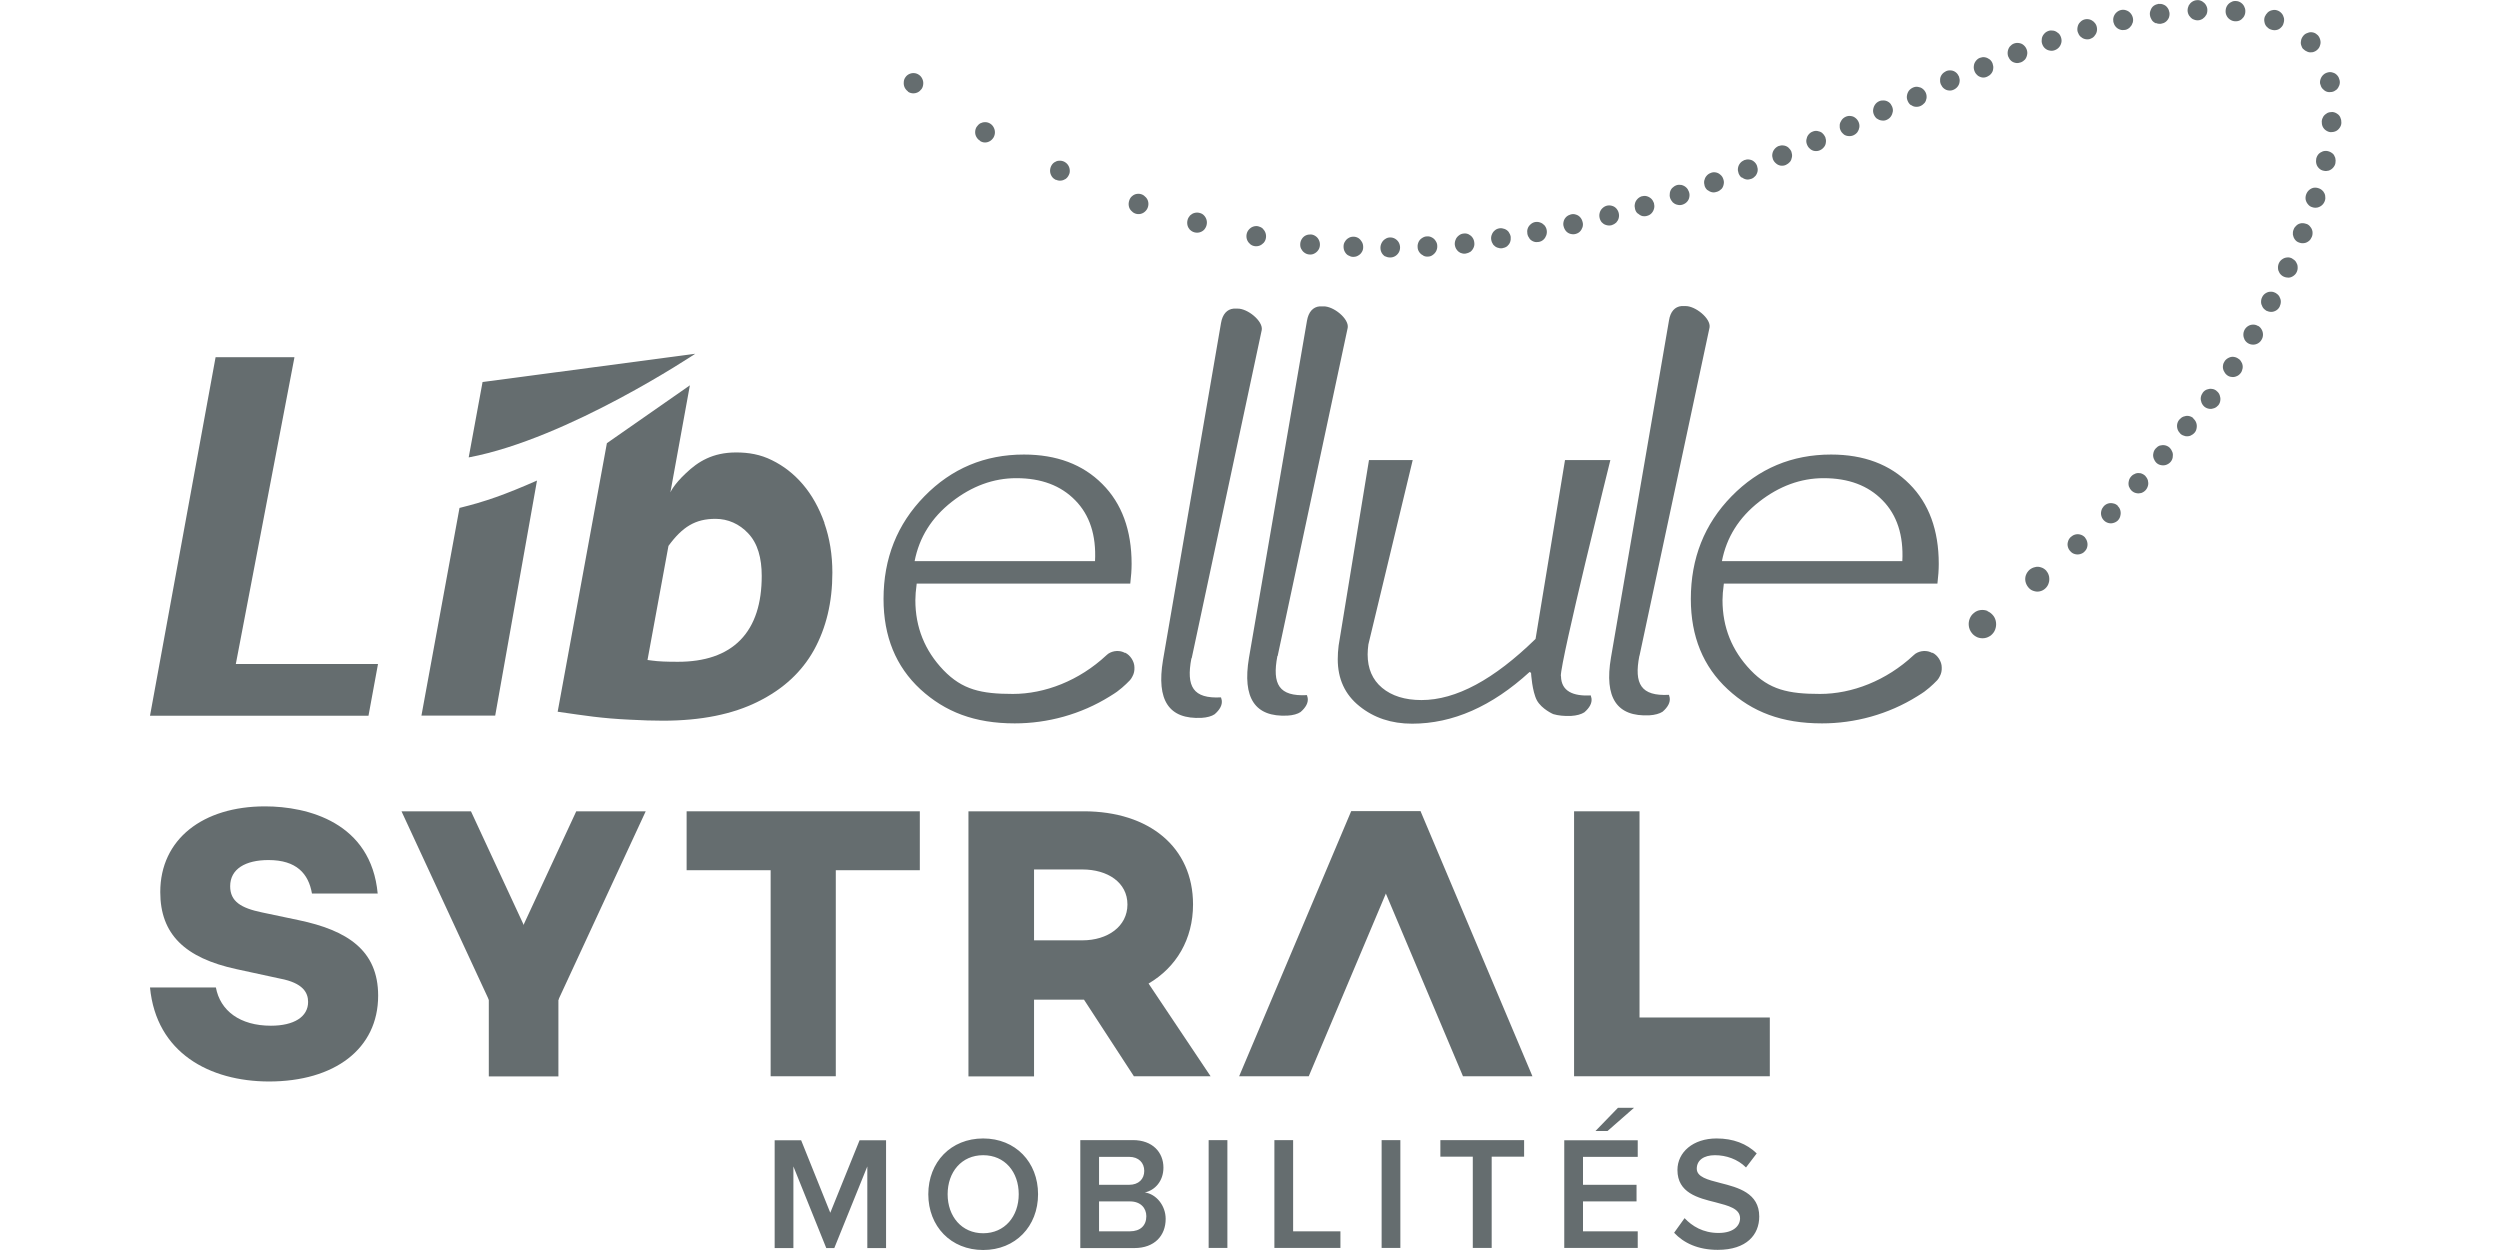 <?xml version="1.0" encoding="UTF-8"?>
<svg xmlns="http://www.w3.org/2000/svg" width="300" height="150" viewBox="0 0 300 150" fill="none">
  <g clip-path="url(#clip0_1_453)">
    <path d="M200.901 147.937C202.043 149.157 203.756 149.982 206.13 149.982C209.61 149.982 211.109 148.152 211.109 145.981C211.109 143.164 208.575 142.5 206.451 141.962C204.916 141.567 203.613 141.244 203.613 140.239C203.613 139.234 204.452 138.624 205.791 138.624C207.129 138.624 208.521 139.091 209.521 140.096L210.806 138.409C209.61 137.243 207.986 136.615 205.987 136.615C203.167 136.615 201.293 138.266 201.293 140.401C201.293 143.146 203.756 143.756 205.862 144.276C207.433 144.689 208.807 145.03 208.807 146.196C208.807 147.057 208.075 147.955 206.219 147.955C204.363 147.955 203.042 147.129 202.15 146.178L200.901 147.919V147.937ZM187.711 149.749H196.528V147.757H189.96V144.169H196.385V142.177H189.96V138.822H196.528V136.83H187.711V149.767V149.749ZM192.905 135.718L196.082 132.937H194.154L191.459 135.718H192.905ZM176.753 149.749H179.002V138.804H182.893V136.812H172.844V138.804H176.735V149.749H176.753ZM165.795 149.749H168.043V136.812H165.795V149.749ZM152.927 149.749H160.851V147.757H155.175V136.812H152.927V149.749ZM145.038 149.749H147.287V136.812H145.038V149.749ZM131.885 147.757V144.169H135.597C136.882 144.169 137.56 144.976 137.56 145.945C137.56 147.075 136.828 147.757 135.597 147.757H131.885ZM131.885 142.177V138.822H135.49C136.65 138.822 137.31 139.539 137.31 140.508C137.31 141.477 136.65 142.177 135.49 142.177H131.885ZM129.636 149.767H136.132C138.542 149.767 139.88 148.278 139.88 146.268C139.88 144.671 138.756 143.289 137.382 143.092C138.577 142.841 139.612 141.746 139.612 140.114C139.612 138.283 138.31 136.812 135.954 136.812H129.636V149.749V149.767ZM122.247 143.307C122.247 145.963 120.569 147.99 117.981 147.99C115.393 147.99 113.716 145.963 113.716 143.307C113.716 140.652 115.376 138.624 117.981 138.624C120.587 138.624 122.247 140.634 122.247 143.307ZM111.396 143.307C111.396 147.165 114.108 150 117.981 150C121.854 150 124.567 147.165 124.567 143.307C124.567 139.45 121.854 136.615 117.981 136.615C114.108 136.615 111.396 139.45 111.396 143.307ZM104.078 149.767H106.327V136.83H103.15L99.634 145.532L96.136 136.83H92.959V149.767H95.208V139.97L99.152 149.767H100.116L104.078 139.97V149.767Z" fill="#656D6F"></path>
    <path d="M45.342 107.225H37.436C37.025 104.839 35.58 103.206 32.224 103.206C29.44 103.206 27.62 104.282 27.62 106.346C27.62 108.176 28.923 108.965 31.421 109.486L35.847 110.419C41.666 111.639 45.378 114.025 45.378 119.48C45.378 125.849 40.166 129.779 32.26 129.779C25.157 129.761 18.75 126.352 18 118.493H25.906C26.424 121.292 28.798 123.086 32.51 123.086C35.294 123.086 36.972 122.01 36.972 120.233C36.972 119.121 36.365 117.955 33.617 117.434L28.405 116.304C22.159 114.958 19.232 112.087 19.232 107.045C19.232 100.694 24.354 96.764 31.796 96.764C36.918 96.764 44.539 98.684 45.324 107.243" fill="#656D6F"></path>
    <path d="M82.394 97.356V104.426H92.477V129.151H100.295V104.426H110.378V97.356H82.394Z" fill="#656D6F"></path>
    <path d="M124.085 112.841H129.886C132.92 112.841 135.293 111.172 135.293 108.535C135.293 105.897 132.92 104.336 129.886 104.336H124.085V112.841ZM136.079 129.169L130.082 119.964H124.085V129.169H116.214V97.356H130.046C137.899 97.356 143.164 101.663 143.164 108.535C143.164 112.697 141.165 116.071 137.828 118.026L145.27 129.151H136.097L136.079 129.169Z" fill="#656D6F"></path>
    <path d="M157.05 129.151H148.697L162.136 97.356H170.471L157.05 129.151Z" fill="#656D6F"></path>
    <path d="M183.892 129.151H175.557L162.136 97.356H170.471L183.892 129.151Z" fill="#656D6F"></path>
    <path d="M188.889 97.356V129.151H212.377V122.099H196.742V97.356H188.889Z" fill="#656D6F"></path>
    <path d="M67.009 116.268H58.657V129.169H67.009V116.268Z" fill="#656D6F"></path>
    <path d="M67.009 119.964H58.657L69.151 97.356H77.486L67.009 119.964Z" fill="#656D6F"></path>
    <path d="M58.657 119.964H67.009L56.515 97.356H48.18L58.657 119.964Z" fill="#656D6F"></path>
    <path d="M98.938 62.763C98.278 60.915 97.421 59.39 96.35 58.134C95.262 56.86 94.03 55.909 92.638 55.227C91.246 54.528 89.818 54.294 88.337 54.294C85.517 54.294 83.768 55.389 82.304 56.788C80.823 58.17 80.448 59.085 80.448 59.085L82.786 46.238L72.827 53.182L66.92 85.407C68.615 85.658 70.043 85.855 71.185 85.999C72.506 86.16 73.952 86.286 75.504 86.358C77.075 86.447 78.431 86.483 79.556 86.483C84.125 86.483 87.926 85.712 90.942 84.204C93.994 82.697 96.207 80.634 97.671 78.014C99.135 75.359 99.884 72.291 99.884 68.72C99.884 66.567 99.563 64.593 98.92 62.763M88.854 76.794C87.105 78.588 84.535 79.414 81.358 79.414H81.341C80.02 79.414 79.003 79.378 78.253 79.27L77.7 79.199L80.216 65.508C81.894 63.212 83.447 62.261 85.856 62.261C87.355 62.261 88.729 62.871 89.782 64.001C90.925 65.203 91.407 66.962 91.407 69.115C91.407 72.38 90.603 75 88.854 76.794ZM55.141 60.951L50.572 85.873H59.424L64.439 57.667C60.566 59.372 58.21 60.197 55.141 60.951ZM35.312 42.865H25.871L18 85.891H44.218L45.36 79.683H28.298L35.33 42.901L35.312 42.865Z" fill="#656D6F"></path>
    <path d="M56.265 54.886C68.187 52.644 83.429 42.452 83.429 42.452L57.907 45.843L56.247 54.868L56.265 54.886Z" fill="#656D6F"></path>
    <path d="M161.797 30.646C161.975 30.754 162.172 30.825 162.368 30.825C162.582 30.825 162.779 30.79 162.957 30.682C163.153 30.574 163.296 30.449 163.403 30.269C163.528 30.09 163.582 29.892 163.582 29.659C163.582 29.444 163.546 29.246 163.439 29.049C163.332 28.87 163.207 28.708 163.028 28.582C162.85 28.475 162.654 28.403 162.439 28.403C162.225 28.403 162.029 28.439 161.85 28.547C161.654 28.654 161.511 28.798 161.404 28.977C161.279 29.157 161.226 29.354 161.226 29.569C161.226 29.803 161.262 30 161.369 30.197C161.476 30.395 161.601 30.538 161.779 30.646M166.241 30.754C166.419 30.861 166.616 30.897 166.83 30.897C167.044 30.897 167.24 30.843 167.419 30.736C167.597 30.628 167.74 30.485 167.847 30.305C167.954 30.126 168.008 29.928 168.008 29.695C168.008 29.48 167.954 29.282 167.847 29.085C167.74 28.905 167.597 28.762 167.419 28.654C167.24 28.547 167.044 28.493 166.83 28.493C166.616 28.493 166.419 28.547 166.241 28.672C166.062 28.78 165.92 28.923 165.813 29.121C165.706 29.318 165.652 29.516 165.652 29.731C165.652 29.964 165.706 30.162 165.813 30.359C165.92 30.538 166.062 30.682 166.241 30.79M170.774 30.664C170.953 30.771 171.149 30.807 171.363 30.79C171.577 30.79 171.774 30.718 171.934 30.592C172.113 30.466 172.238 30.323 172.345 30.126C172.434 29.928 172.488 29.731 172.47 29.498C172.47 29.282 172.398 29.085 172.273 28.905C172.166 28.726 172.006 28.582 171.827 28.493C171.631 28.385 171.435 28.349 171.22 28.367C171.006 28.367 170.81 28.457 170.649 28.565C170.471 28.672 170.328 28.834 170.239 29.013C170.15 29.21 170.096 29.408 170.114 29.641C170.114 29.857 170.185 30.072 170.31 30.251C170.435 30.431 170.578 30.556 170.774 30.646M187.926 27.739C188.068 27.901 188.247 28.008 188.443 28.062C188.64 28.116 188.854 28.134 189.05 28.08C189.264 28.026 189.443 27.937 189.585 27.793C189.728 27.649 189.835 27.47 189.907 27.255C189.96 27.057 189.978 26.842 189.907 26.627C189.853 26.412 189.764 26.232 189.621 26.071C189.478 25.909 189.3 25.801 189.104 25.748C188.907 25.676 188.693 25.676 188.497 25.73C188.3 25.784 188.122 25.873 187.961 26.017C187.801 26.178 187.694 26.34 187.64 26.555C187.587 26.77 187.569 26.968 187.64 27.183C187.694 27.398 187.801 27.596 187.926 27.739ZM183.553 28.654C183.696 28.816 183.856 28.923 184.053 28.995C184.249 29.067 184.445 29.067 184.66 29.031C184.874 28.995 185.052 28.905 185.213 28.762C185.373 28.618 185.481 28.439 185.552 28.242C185.623 28.044 185.641 27.829 185.605 27.614C185.57 27.398 185.481 27.219 185.338 27.04C185.195 26.896 185.034 26.77 184.82 26.699C184.624 26.627 184.428 26.609 184.213 26.645C184.017 26.681 183.839 26.77 183.678 26.914C183.517 27.057 183.392 27.219 183.321 27.434C183.25 27.632 183.25 27.847 183.285 28.062C183.321 28.277 183.428 28.475 183.553 28.636M179.18 29.354C179.323 29.516 179.484 29.641 179.68 29.713C179.876 29.785 180.073 29.821 180.287 29.785C180.501 29.749 180.68 29.677 180.858 29.551C181.019 29.408 181.144 29.246 181.215 29.049C181.286 28.852 181.304 28.636 181.286 28.421C181.251 28.206 181.161 28.008 181.037 27.829C180.912 27.668 180.733 27.542 180.537 27.47C180.34 27.398 180.144 27.362 179.93 27.398C179.716 27.434 179.537 27.506 179.377 27.649C179.216 27.775 179.091 27.954 179.02 28.152C178.931 28.349 178.913 28.565 178.948 28.78C178.984 28.995 179.073 29.193 179.198 29.372M156.532 30.323C156.71 30.449 156.889 30.52 157.103 30.538C157.317 30.556 157.514 30.538 157.71 30.431C157.888 30.341 158.049 30.215 158.174 30.036C158.299 29.874 158.37 29.677 158.388 29.444C158.406 29.229 158.37 29.031 158.281 28.834C158.192 28.636 158.067 28.475 157.888 28.349C157.71 28.224 157.531 28.152 157.317 28.134C157.103 28.134 156.907 28.152 156.71 28.242C156.514 28.331 156.371 28.457 156.246 28.636C156.121 28.816 156.05 29.013 156.032 29.229C156.014 29.444 156.032 29.659 156.139 29.857C156.229 30.036 156.353 30.197 156.532 30.323ZM108.933 10.981C109.111 11.124 109.308 11.178 109.504 11.196C109.718 11.214 109.914 11.178 110.111 11.088C110.307 10.999 110.45 10.855 110.593 10.676C110.718 10.496 110.771 10.299 110.789 10.084C110.807 9.868 110.771 9.671 110.682 9.474C110.593 9.276 110.468 9.115 110.289 8.989C110.111 8.864 109.932 8.792 109.718 8.774C109.504 8.756 109.308 8.792 109.111 8.882C108.915 8.971 108.772 9.097 108.647 9.276C108.522 9.456 108.451 9.653 108.451 9.886C108.433 10.102 108.469 10.299 108.558 10.496C108.647 10.676 108.772 10.837 108.951 10.963M126.709 21.567C126.905 21.657 127.102 21.693 127.298 21.675C127.512 21.657 127.69 21.585 127.869 21.477C128.047 21.352 128.172 21.19 128.262 20.993C128.369 20.796 128.387 20.598 128.369 20.383C128.351 20.168 128.279 19.97 128.155 19.791C128.03 19.611 127.869 19.486 127.69 19.396C127.494 19.306 127.298 19.27 127.084 19.288C126.87 19.288 126.691 19.378 126.513 19.486C126.334 19.611 126.209 19.773 126.12 19.97C126.031 20.168 125.995 20.383 126.013 20.598C126.031 20.813 126.102 20.993 126.227 21.19C126.352 21.37 126.513 21.495 126.691 21.585M137.507 23.684C137.364 23.523 137.203 23.397 137.007 23.325C136.811 23.254 136.614 23.236 136.4 23.271C136.186 23.307 136.007 23.397 135.847 23.541C135.686 23.666 135.579 23.846 135.508 24.061C135.436 24.276 135.418 24.492 135.454 24.707C135.49 24.922 135.579 25.102 135.722 25.263C135.865 25.425 136.025 25.55 136.222 25.622C136.418 25.694 136.614 25.712 136.828 25.676C137.025 25.64 137.221 25.55 137.382 25.407C137.542 25.263 137.667 25.102 137.739 24.886C137.81 24.689 137.828 24.474 137.792 24.258C137.756 24.043 137.667 23.864 137.524 23.702M149.982 29.264C150.143 29.408 150.321 29.498 150.535 29.534C150.749 29.569 150.946 29.551 151.142 29.48C151.338 29.408 151.499 29.282 151.642 29.139C151.785 28.977 151.874 28.78 151.909 28.565C151.945 28.349 151.927 28.134 151.856 27.937C151.785 27.739 151.66 27.56 151.517 27.416C151.356 27.273 151.16 27.201 150.964 27.147C150.749 27.111 150.553 27.129 150.357 27.201C150.16 27.273 150 27.398 149.857 27.56C149.714 27.721 149.625 27.919 149.589 28.134C149.554 28.349 149.571 28.565 149.643 28.762C149.714 28.959 149.839 29.139 150 29.264M142.807 27.578C142.95 27.721 143.129 27.829 143.343 27.883C143.557 27.937 143.753 27.937 143.95 27.883C144.146 27.829 144.324 27.739 144.485 27.578C144.628 27.416 144.735 27.237 144.788 27.021C144.842 26.806 144.842 26.591 144.788 26.393C144.735 26.196 144.628 25.999 144.485 25.855C144.342 25.694 144.164 25.604 143.95 25.55C143.753 25.496 143.557 25.496 143.343 25.55C143.129 25.604 142.968 25.712 142.807 25.855C142.664 26.017 142.557 26.196 142.504 26.412C142.45 26.627 142.45 26.842 142.504 27.057C142.557 27.255 142.664 27.434 142.807 27.596M175.272 30.341C175.468 30.431 175.664 30.466 175.879 30.431C176.093 30.395 176.271 30.323 176.45 30.215C176.61 30.09 176.735 29.928 176.825 29.731C176.914 29.534 176.949 29.336 176.914 29.103C176.896 28.888 176.825 28.69 176.7 28.511C176.575 28.331 176.414 28.206 176.236 28.116C176.039 28.026 175.843 27.99 175.629 28.026C175.415 28.044 175.236 28.116 175.058 28.26C174.897 28.385 174.754 28.547 174.683 28.744C174.594 28.941 174.558 29.157 174.576 29.372C174.611 29.605 174.683 29.803 174.808 29.964C174.933 30.143 175.093 30.269 175.272 30.359M192.263 26.716C192.405 26.878 192.584 26.968 192.798 27.021C192.994 27.075 193.191 27.075 193.405 27.021C193.619 26.95 193.78 26.86 193.94 26.716C194.083 26.555 194.19 26.393 194.244 26.178C194.297 25.963 194.297 25.766 194.244 25.55C194.19 25.335 194.083 25.155 193.94 24.994C193.78 24.832 193.619 24.743 193.405 24.689C193.208 24.635 192.994 24.635 192.798 24.689C192.602 24.743 192.423 24.851 192.263 25.012C192.12 25.155 192.013 25.335 191.959 25.55C191.906 25.766 191.906 25.963 191.959 26.178C192.013 26.393 192.12 26.591 192.263 26.735M237.292 9.043C237.452 9.169 237.649 9.258 237.845 9.294C238.059 9.33 238.255 9.294 238.452 9.205C238.648 9.115 238.809 9.007 238.951 8.828C239.076 8.666 239.166 8.487 239.183 8.254C239.219 8.038 239.183 7.841 239.112 7.626C239.041 7.428 238.916 7.249 238.755 7.123C238.577 6.998 238.398 6.908 238.184 6.872C237.97 6.836 237.774 6.872 237.577 6.944C237.381 7.016 237.22 7.159 237.095 7.321C236.97 7.482 236.881 7.679 236.863 7.895C236.828 8.11 236.863 8.325 236.935 8.523C237.006 8.72 237.131 8.9 237.292 9.025M225.262 14.246C225.441 14.372 225.619 14.444 225.834 14.462C226.03 14.498 226.244 14.462 226.423 14.372C226.619 14.282 226.78 14.157 226.904 13.977C227.029 13.798 227.101 13.601 227.136 13.403C227.172 13.188 227.136 12.99 227.047 12.775C226.958 12.578 226.851 12.398 226.672 12.273C226.494 12.147 226.315 12.075 226.101 12.057C225.887 12.04 225.691 12.057 225.495 12.147C225.298 12.237 225.138 12.362 225.013 12.542C224.888 12.721 224.816 12.901 224.781 13.134C224.745 13.349 224.781 13.547 224.87 13.762C224.959 13.959 225.084 14.139 225.262 14.264M276.413 5.885C276.556 6.047 276.735 6.154 276.931 6.226C277.127 6.298 277.323 6.298 277.538 6.262C277.734 6.208 277.93 6.118 278.091 5.957C278.252 5.813 278.359 5.634 278.412 5.419C278.484 5.221 278.484 5.006 278.43 4.791C278.376 4.575 278.287 4.396 278.144 4.234C278.002 4.091 277.823 3.965 277.627 3.911C277.431 3.858 277.216 3.84 277.02 3.911C276.824 3.965 276.627 4.055 276.485 4.199C276.324 4.36 276.217 4.539 276.146 4.755C276.092 4.97 276.074 5.167 276.128 5.383C276.181 5.58 276.27 5.778 276.413 5.921M272.023 3.212C272.166 3.373 272.326 3.499 272.54 3.553C272.737 3.624 272.951 3.642 273.147 3.606C273.361 3.571 273.54 3.481 273.683 3.337C273.843 3.194 273.968 3.032 274.022 2.799C274.093 2.602 274.111 2.386 274.075 2.171C274.022 1.974 273.95 1.776 273.808 1.615C273.665 1.453 273.504 1.328 273.29 1.256C273.094 1.184 272.897 1.166 272.683 1.22C272.469 1.256 272.291 1.346 272.13 1.489C271.969 1.651 271.862 1.812 271.773 2.01C271.702 2.225 271.684 2.44 271.737 2.655C271.773 2.871 271.862 3.05 272.005 3.212M278.43 10.084C278.484 10.299 278.555 10.479 278.698 10.64C278.841 10.801 279.001 10.927 279.197 10.999C279.394 11.071 279.59 11.071 279.822 11.035C280.036 10.999 280.215 10.891 280.375 10.766C280.536 10.622 280.643 10.443 280.715 10.245C280.786 10.048 280.804 9.833 280.75 9.617C280.697 9.402 280.625 9.222 280.483 9.061C280.34 8.9 280.179 8.774 279.965 8.72C279.769 8.648 279.572 8.63 279.358 8.684C279.144 8.738 278.948 8.828 278.805 8.971C278.644 9.115 278.537 9.294 278.466 9.492C278.394 9.707 278.376 9.904 278.43 10.12M221.229 16.112C221.39 16.238 221.586 16.31 221.8 16.328C222.014 16.346 222.211 16.328 222.407 16.238C222.603 16.148 222.764 16.023 222.889 15.861C223.014 15.682 223.085 15.502 223.121 15.287C223.156 15.072 223.121 14.857 223.032 14.641C222.942 14.444 222.817 14.282 222.657 14.157C222.478 14.013 222.3 13.941 222.086 13.923C221.871 13.888 221.675 13.923 221.479 14.013C221.283 14.103 221.122 14.229 220.997 14.408C220.872 14.587 220.783 14.785 220.765 14.982C220.747 15.197 220.765 15.413 220.854 15.61C220.943 15.825 221.068 15.969 221.247 16.112M229.278 12.578C229.457 12.703 229.635 12.793 229.849 12.811C230.063 12.829 230.26 12.811 230.456 12.721C230.652 12.632 230.813 12.506 230.956 12.345C231.081 12.183 231.152 11.986 231.188 11.77C231.206 11.555 231.188 11.358 231.099 11.142C231.009 10.945 230.884 10.784 230.724 10.658C230.545 10.514 230.367 10.46 230.153 10.425C229.939 10.389 229.742 10.425 229.546 10.514C229.35 10.604 229.189 10.73 229.064 10.891C228.939 11.071 228.868 11.25 228.832 11.483C228.796 11.699 228.832 11.896 228.921 12.111C229.01 12.327 229.135 12.488 229.296 12.614M217.231 17.889C217.392 18.014 217.588 18.104 217.784 18.122C217.999 18.14 218.195 18.122 218.391 18.032C218.588 17.943 218.748 17.817 218.873 17.655C219.016 17.494 219.087 17.297 219.105 17.081C219.141 16.866 219.105 16.669 219.034 16.453C218.944 16.256 218.82 16.095 218.659 15.951C218.498 15.825 218.302 15.754 218.088 15.718C217.874 15.682 217.677 15.718 217.481 15.807C217.285 15.879 217.124 16.023 216.999 16.184C216.874 16.346 216.803 16.543 216.767 16.758C216.731 16.974 216.767 17.171 216.856 17.386C216.946 17.602 217.071 17.763 217.249 17.889M196.546 25.622C196.707 25.766 196.885 25.873 197.081 25.927C197.278 25.963 197.492 25.963 197.688 25.891C197.885 25.837 198.063 25.73 198.206 25.568C198.349 25.407 198.438 25.227 198.491 25.012C198.545 24.797 198.527 24.599 198.473 24.366C198.402 24.169 198.295 23.989 198.152 23.846C197.992 23.702 197.813 23.595 197.599 23.541C197.385 23.487 197.188 23.505 196.992 23.559C196.796 23.63 196.617 23.738 196.475 23.899C196.332 24.061 196.225 24.24 196.189 24.456C196.135 24.653 196.153 24.868 196.207 25.084C196.26 25.299 196.367 25.496 196.528 25.622M204.916 22.805C205.077 22.949 205.273 23.038 205.47 23.074C205.684 23.11 205.88 23.074 206.076 23.002C206.273 22.931 206.451 22.805 206.594 22.662C206.737 22.5 206.808 22.303 206.844 22.105C206.897 21.89 206.862 21.675 206.79 21.477C206.719 21.262 206.612 21.101 206.433 20.957C206.273 20.813 206.094 20.724 205.88 20.688C205.666 20.652 205.47 20.67 205.273 20.76C205.077 20.831 204.899 20.957 204.774 21.118C204.631 21.28 204.559 21.477 204.506 21.693C204.47 21.908 204.506 22.105 204.559 22.321C204.631 22.536 204.756 22.697 204.916 22.841M200.776 24.312C200.936 24.456 201.115 24.546 201.329 24.581C201.525 24.635 201.74 24.617 201.936 24.546C202.132 24.474 202.311 24.366 202.453 24.204C202.596 24.043 202.685 23.864 202.721 23.648C202.757 23.451 202.757 23.236 202.668 23.002C202.596 22.805 202.489 22.626 202.329 22.482C202.168 22.338 201.989 22.249 201.775 22.195C201.561 22.159 201.365 22.159 201.168 22.231C200.972 22.303 200.794 22.428 200.651 22.572C200.508 22.733 200.419 22.931 200.383 23.128C200.347 23.343 200.347 23.559 200.419 23.774C200.49 23.971 200.615 24.151 200.758 24.312M213.144 19.629C213.305 19.773 213.501 19.845 213.697 19.88C213.912 19.898 214.108 19.88 214.304 19.791C214.5 19.701 214.661 19.575 214.804 19.414C214.929 19.252 215 19.055 215.036 18.84C215.072 18.624 215.036 18.409 214.965 18.194C214.875 17.996 214.75 17.835 214.59 17.691C214.429 17.566 214.233 17.476 214.019 17.458C213.822 17.422 213.626 17.458 213.412 17.53C213.215 17.62 213.055 17.745 212.93 17.907C212.787 18.086 212.716 18.266 212.68 18.481C212.644 18.696 212.68 18.893 212.751 19.109C212.841 19.324 212.966 19.486 213.126 19.611M209.003 21.28C209.164 21.405 209.36 21.495 209.557 21.531C209.753 21.567 209.967 21.531 210.164 21.459C210.36 21.388 210.52 21.262 210.663 21.101C210.788 20.939 210.877 20.742 210.913 20.544C210.949 20.329 210.913 20.114 210.842 19.898C210.77 19.701 210.645 19.521 210.485 19.396C210.324 19.252 210.146 19.181 209.914 19.145C209.717 19.109 209.503 19.145 209.307 19.216C209.111 19.306 208.95 19.414 208.807 19.593C208.682 19.755 208.593 19.934 208.557 20.168C208.522 20.383 208.557 20.58 208.629 20.796C208.718 21.011 208.825 21.19 209.003 21.316M117.607 16.92C117.785 17.027 117.981 17.099 118.196 17.099C118.41 17.099 118.588 17.046 118.785 16.938C118.963 16.83 119.106 16.687 119.231 16.489C119.338 16.292 119.391 16.095 119.391 15.879C119.391 15.664 119.338 15.466 119.231 15.269C119.124 15.072 118.981 14.928 118.802 14.821C118.624 14.713 118.428 14.659 118.213 14.659C117.999 14.659 117.803 14.713 117.625 14.803C117.446 14.91 117.303 15.072 117.178 15.251C117.071 15.449 117.018 15.646 117.018 15.861C117.018 16.077 117.071 16.274 117.178 16.453C117.285 16.633 117.428 16.794 117.607 16.884M266.008 46.92C265.83 46.776 265.651 46.687 265.437 46.669C265.223 46.633 265.027 46.669 264.83 46.74C264.634 46.812 264.473 46.938 264.348 47.099C264.223 47.279 264.134 47.458 264.099 47.673C264.063 47.889 264.099 48.086 264.17 48.283C264.241 48.481 264.366 48.66 264.527 48.804C264.705 48.947 264.884 49.019 265.098 49.055C265.312 49.091 265.508 49.055 265.705 48.983C265.901 48.911 266.062 48.786 266.205 48.624C266.329 48.463 266.419 48.266 266.437 48.05C266.472 47.835 266.437 47.638 266.365 47.422C266.294 47.225 266.169 47.045 265.99 46.92M143.004 78.983L151.41 39.599C151.588 38.523 149.679 36.98 148.465 37.033H148.037C147.251 37.105 146.698 37.697 146.52 38.774L139.559 79.216C138.756 84.043 140.255 86.34 144.199 86.142C144.842 86.106 145.413 85.945 145.752 85.712C146.377 85.173 146.698 84.599 146.609 84.025L146.52 83.684C143.164 83.864 142.325 82.392 142.968 79.001M269.328 0.825C269.239 0.628 269.114 0.467 268.935 0.341C268.775 0.215 268.578 0.144 268.364 0.126C268.15 0.108 267.954 0.126 267.775 0.233C267.579 0.323 267.418 0.449 267.293 0.628C267.168 0.807 267.097 1.005 267.079 1.22C267.061 1.453 267.079 1.651 267.186 1.866C267.275 2.063 267.4 2.207 267.579 2.333C267.757 2.458 267.936 2.53 268.15 2.548C268.364 2.566 268.56 2.548 268.757 2.458C268.953 2.368 269.096 2.225 269.221 2.063C269.346 1.884 269.417 1.687 269.435 1.471C269.453 1.256 269.435 1.041 269.328 0.843M264.741 1.812C264.848 1.615 264.884 1.417 264.884 1.184C264.884 0.969 264.812 0.772 264.705 0.592C264.598 0.413 264.438 0.269 264.259 0.161C264.063 0.054 263.884 -1.36056e-09 263.67 0.018C263.456 0.018 263.26 0.09 263.081 0.197C262.903 0.305 262.76 0.467 262.653 0.646C262.564 0.843 262.51 1.041 262.51 1.256C262.51 1.471 262.582 1.687 262.689 1.866C262.814 2.045 262.956 2.189 263.135 2.297C263.313 2.386 263.51 2.44 263.724 2.44C263.938 2.44 264.134 2.368 264.313 2.261C264.491 2.135 264.634 1.992 264.723 1.812M263.206 50.185C263.046 50.042 262.849 49.952 262.635 49.916C262.421 49.88 262.225 49.916 262.028 49.988C261.832 50.06 261.671 50.185 261.528 50.347C261.386 50.508 261.296 50.706 261.261 50.903C261.225 51.118 261.243 51.316 261.314 51.531C261.386 51.728 261.511 51.908 261.671 52.069C261.832 52.213 262.028 52.285 262.242 52.339C262.457 52.374 262.653 52.356 262.849 52.285C263.046 52.195 263.206 52.087 263.349 51.926C263.492 51.764 263.563 51.585 263.599 51.352C263.635 51.136 263.617 50.921 263.545 50.724C263.474 50.526 263.349 50.347 263.188 50.221M258.709 2.763C258.905 2.853 259.101 2.871 259.315 2.853C259.53 2.817 259.726 2.745 259.887 2.62C260.047 2.494 260.172 2.333 260.261 2.135C260.333 1.938 260.368 1.722 260.333 1.507C260.297 1.292 260.226 1.095 260.101 0.933C259.976 0.754 259.815 0.628 259.619 0.556C259.423 0.467 259.226 0.449 259.012 0.467C258.816 0.502 258.619 0.574 258.441 0.7C258.28 0.825 258.155 0.987 258.084 1.202C257.995 1.4 257.959 1.597 257.995 1.83C258.03 2.063 258.12 2.243 258.227 2.422C258.352 2.602 258.512 2.709 258.709 2.799M260.333 53.702C260.172 53.559 259.976 53.469 259.779 53.433C259.583 53.397 259.387 53.415 259.173 53.469C258.976 53.541 258.816 53.666 258.673 53.828C258.53 53.989 258.441 54.169 258.405 54.384C258.352 54.599 258.37 54.797 258.441 55.012C258.512 55.209 258.619 55.389 258.78 55.55C258.941 55.694 259.119 55.783 259.333 55.819C259.53 55.855 259.744 55.855 259.94 55.783C260.136 55.712 260.315 55.604 260.458 55.443C260.6 55.281 260.69 55.102 260.725 54.886C260.761 54.671 260.761 54.456 260.69 54.258C260.618 54.061 260.511 53.882 260.351 53.72M279.911 18.427C279.751 18.284 279.572 18.194 279.358 18.14C279.144 18.086 278.948 18.104 278.751 18.158C278.555 18.23 278.376 18.337 278.234 18.481C278.091 18.642 278.002 18.822 277.948 19.037C277.912 19.252 277.912 19.45 277.966 19.665C278.02 19.88 278.127 20.042 278.287 20.203C278.43 20.347 278.626 20.454 278.841 20.49C279.055 20.544 279.251 20.526 279.447 20.473C279.644 20.401 279.822 20.293 279.965 20.132C280.108 19.97 280.215 19.791 280.25 19.575C280.286 19.36 280.286 19.163 280.233 18.947C280.161 18.75 280.072 18.553 279.911 18.409M257.424 57.093C257.245 56.932 257.067 56.842 256.87 56.788C256.674 56.752 256.46 56.752 256.264 56.824C256.067 56.896 255.889 57.004 255.746 57.165C255.603 57.327 255.496 57.506 255.46 57.721C255.407 57.919 255.407 58.134 255.46 58.349C255.532 58.547 255.639 58.726 255.799 58.888C255.96 59.031 256.139 59.139 256.353 59.175C256.549 59.228 256.745 59.211 256.96 59.157C257.156 59.085 257.334 58.977 257.477 58.816C257.62 58.654 257.709 58.475 257.763 58.26C257.816 58.062 257.798 57.847 257.745 57.632C257.673 57.416 257.566 57.255 257.424 57.093ZM280.857 14.121C280.768 13.923 280.643 13.762 280.465 13.654C280.286 13.529 280.108 13.457 279.876 13.439C279.662 13.439 279.447 13.475 279.269 13.565C279.09 13.672 278.93 13.798 278.805 13.977C278.698 14.157 278.626 14.336 278.609 14.569C278.609 14.785 278.626 14.982 278.716 15.179C278.805 15.377 278.948 15.538 279.108 15.646C279.287 15.771 279.465 15.843 279.697 15.861C279.911 15.861 280.108 15.825 280.304 15.736C280.5 15.646 280.643 15.502 280.768 15.323C280.893 15.143 280.964 14.946 280.964 14.731C280.964 14.516 280.947 14.318 280.839 14.121M278.751 22.931C278.609 22.769 278.448 22.662 278.234 22.59C278.037 22.518 277.823 22.5 277.609 22.536C277.395 22.59 277.234 22.679 277.074 22.823C276.913 22.966 276.806 23.146 276.735 23.343C276.663 23.541 276.645 23.756 276.681 23.971C276.735 24.187 276.824 24.366 276.967 24.527C277.091 24.689 277.27 24.815 277.484 24.868C277.68 24.94 277.895 24.94 278.091 24.904C278.305 24.851 278.484 24.761 278.644 24.617C278.805 24.474 278.912 24.294 278.983 24.097C279.055 23.882 279.055 23.684 279.019 23.469C278.983 23.254 278.876 23.074 278.751 22.913M276.77 26.878C276.574 26.788 276.36 26.77 276.146 26.788C275.931 26.824 275.753 26.896 275.592 27.04C275.432 27.183 275.307 27.327 275.235 27.542C275.146 27.739 275.128 27.954 275.146 28.152C275.182 28.367 275.253 28.547 275.378 28.726C275.503 28.905 275.664 29.031 275.878 29.103C276.074 29.175 276.27 29.21 276.485 29.175C276.681 29.157 276.877 29.067 277.038 28.941C277.216 28.816 277.324 28.636 277.413 28.439C277.502 28.242 277.52 28.026 277.502 27.811C277.466 27.596 277.395 27.398 277.252 27.237C277.127 27.057 276.967 26.932 276.77 26.86M270.988 39.133C270.791 39.007 270.595 38.953 270.381 38.953C270.167 38.953 269.97 39.007 269.792 39.115C269.613 39.222 269.471 39.366 269.364 39.545C269.256 39.743 269.203 39.94 269.203 40.156C269.203 40.371 269.256 40.568 269.346 40.748C269.453 40.945 269.596 41.089 269.774 41.196C269.97 41.304 270.149 41.358 270.381 41.358C270.577 41.358 270.791 41.304 270.97 41.196C271.148 41.089 271.291 40.945 271.398 40.748C271.505 40.568 271.559 40.371 271.559 40.156C271.559 39.94 271.505 39.725 271.398 39.545C271.291 39.348 271.148 39.205 270.97 39.097M273.058 35.15C272.862 35.042 272.665 34.988 272.451 35.006C272.237 35.006 272.058 35.078 271.88 35.185C271.702 35.293 271.559 35.455 271.47 35.634C271.362 35.831 271.327 36.029 271.327 36.244C271.327 36.441 271.398 36.639 271.505 36.836C271.612 37.033 271.773 37.159 271.951 37.285C272.148 37.374 272.344 37.428 272.558 37.428C272.772 37.428 272.969 37.356 273.147 37.249C273.326 37.141 273.468 36.98 273.558 36.8C273.647 36.603 273.7 36.406 273.7 36.19C273.7 35.975 273.629 35.778 273.522 35.58C273.415 35.401 273.254 35.257 273.076 35.15M275.039 31.005C274.843 30.915 274.646 30.861 274.432 30.897C274.218 30.915 274.04 30.987 273.861 31.112C273.7 31.22 273.558 31.382 273.468 31.579C273.379 31.776 273.344 31.992 273.361 32.189C273.361 32.404 273.451 32.602 273.558 32.781C273.683 32.961 273.843 33.104 274.04 33.194C274.236 33.283 274.432 33.319 274.646 33.319C274.861 33.301 275.039 33.23 275.217 33.104C275.396 32.978 275.521 32.835 275.61 32.638C275.699 32.44 275.735 32.243 275.717 32.028C275.717 31.794 275.628 31.615 275.521 31.435C275.414 31.256 275.235 31.13 275.057 31.023M268.65 43.08C268.471 42.937 268.293 42.865 268.079 42.829C267.864 42.793 267.668 42.829 267.472 42.919C267.275 43.008 267.115 43.134 266.99 43.295C266.865 43.475 266.776 43.654 266.758 43.87C266.722 44.085 266.758 44.282 266.847 44.498C266.936 44.677 267.043 44.856 267.222 45C267.4 45.144 267.579 45.215 267.793 45.233C268.007 45.269 268.203 45.233 268.4 45.144C268.596 45.072 268.757 44.928 268.882 44.767C269.007 44.605 269.078 44.408 269.114 44.193C269.149 43.977 269.114 43.78 269.042 43.583C268.953 43.385 268.828 43.206 268.667 43.08M231.866 78.355C231.545 78.176 231.206 78.104 230.849 78.122C230.492 78.14 230.153 78.248 229.849 78.445C229.778 78.499 229.635 78.624 229.635 78.624C226.351 81.693 222.228 83.272 218.409 83.272C214.59 83.272 212.323 82.769 210.074 80.419C207.826 78.068 206.701 75.269 206.701 72.022C206.701 71.501 206.755 70.837 206.862 70.03H232.491C232.598 69.151 232.651 68.361 232.651 67.662C232.651 63.624 231.473 60.413 229.135 58.08C226.797 55.73 223.656 54.545 219.73 54.545C215.036 54.545 211.056 56.214 207.79 59.551C204.524 62.889 202.9 66.998 202.9 71.878C202.9 76.382 204.381 79.988 207.326 82.715C210.271 85.443 213.822 86.806 218.641 86.806C222.585 86.806 226.583 85.73 230.063 83.559C230.403 83.343 230.76 83.128 230.92 83.002C231.759 82.392 232.473 81.621 232.473 81.621C232.598 81.477 232.687 81.334 232.776 81.154C232.955 80.831 233.026 80.472 233.008 80.096C233.008 79.719 232.883 79.378 232.687 79.055C232.473 78.732 232.223 78.481 231.884 78.319M211.092 60.215C213.501 58.331 216.089 57.38 218.837 57.38C221.818 57.38 224.174 58.26 225.905 60.036C227.636 61.794 228.439 64.234 228.279 67.338H206.63C207.183 64.486 208.664 62.117 211.092 60.215ZM196.742 78.678L205.148 39.294C205.327 38.218 203.417 36.675 202.204 36.728H201.775C200.99 36.8 200.437 37.392 200.276 38.469L193.316 78.912C192.495 83.738 194.012 86.035 197.938 85.837C198.581 85.801 199.152 85.64 199.509 85.407C200.133 84.868 200.455 84.294 200.365 83.72L200.276 83.379C196.921 83.559 196.064 82.087 196.724 78.696M234.704 8.684C234.543 8.559 234.347 8.469 234.133 8.451C233.918 8.433 233.722 8.451 233.526 8.541C233.347 8.63 233.169 8.756 233.044 8.917C232.919 9.079 232.83 9.276 232.812 9.492C232.794 9.707 232.812 9.904 232.901 10.12C232.99 10.317 233.115 10.496 233.276 10.622C233.437 10.748 233.633 10.837 233.829 10.855C234.043 10.891 234.24 10.855 234.436 10.766C234.632 10.676 234.793 10.55 234.918 10.389C235.043 10.227 235.132 10.03 235.15 9.815C235.186 9.617 235.15 9.402 235.079 9.187C234.989 8.989 234.864 8.81 234.704 8.684ZM153.319 78.714L161.726 39.33C161.904 38.254 160.012 36.711 158.781 36.764H158.352C157.567 36.836 157.014 37.428 156.835 38.505L149.875 78.947C149.072 83.774 150.589 86.071 154.515 85.873C155.158 85.837 155.729 85.676 156.068 85.443C156.693 84.904 157.014 84.33 156.925 83.756L156.835 83.415C153.48 83.594 152.641 82.123 153.284 78.732M187.301 81.118C187.247 79.324 193.244 55.209 193.244 55.209H187.801L184.267 76.669C179.27 81.549 174.719 84.007 170.578 84.007C168.579 84.007 167.008 83.505 165.848 82.536C164.688 81.567 164.117 80.221 164.117 78.535C164.117 78.158 164.153 77.745 164.206 77.332L169.525 55.209H164.278L160.637 77.458C160.565 78.014 160.53 78.571 160.53 79.109C160.53 81.459 161.386 83.343 163.136 84.743C164.867 86.142 166.973 86.842 169.454 86.842C174.326 86.842 179.02 84.779 183.553 80.634L183.731 80.742V80.813C183.731 80.813 183.856 82.966 184.428 84.043C185.016 85.102 186.391 85.694 186.391 85.694C186.998 85.873 187.711 85.945 188.55 85.909C189.193 85.873 189.764 85.712 190.121 85.478C190.746 84.94 191.067 84.366 190.978 83.792L190.888 83.451C188.764 83.559 187.355 82.949 187.319 81.154M238.505 73.313C238.238 73.206 237.952 73.17 237.666 73.206C237.381 73.242 237.113 73.349 236.881 73.547C236.649 73.726 236.471 73.959 236.364 74.246C236.257 74.516 236.221 74.803 236.257 75.108C236.292 75.395 236.399 75.682 236.596 75.933C236.774 76.184 237.006 76.346 237.274 76.471C237.542 76.579 237.827 76.615 238.113 76.579C238.416 76.543 238.666 76.418 238.898 76.256C239.13 76.059 239.308 75.843 239.416 75.556C239.523 75.269 239.558 74.982 239.523 74.695C239.487 74.39 239.38 74.121 239.201 73.888C239.005 73.636 238.773 73.457 238.505 73.349M255.907 2.781C255.978 2.566 255.996 2.368 255.942 2.135C255.889 1.92 255.799 1.74 255.657 1.579C255.514 1.417 255.353 1.31 255.139 1.238C254.943 1.166 254.729 1.148 254.514 1.202C254.3 1.256 254.14 1.346 253.979 1.489C253.818 1.633 253.711 1.812 253.64 2.01C253.569 2.225 253.569 2.422 253.604 2.638C253.658 2.853 253.747 3.05 253.89 3.212C254.033 3.373 254.193 3.481 254.407 3.553C254.604 3.624 254.8 3.624 255.014 3.589C255.228 3.553 255.407 3.445 255.567 3.301C255.71 3.158 255.835 2.996 255.889 2.781M251.284 2.638C251.123 2.494 250.945 2.386 250.749 2.333C250.534 2.279 250.338 2.279 250.142 2.333C249.946 2.386 249.767 2.494 249.624 2.655C249.464 2.799 249.374 2.978 249.321 3.194C249.267 3.409 249.267 3.624 249.321 3.822C249.392 4.037 249.499 4.234 249.642 4.378C249.803 4.522 249.963 4.629 250.178 4.683C250.374 4.737 250.588 4.737 250.784 4.683C250.981 4.611 251.159 4.522 251.302 4.36C251.445 4.199 251.552 4.019 251.605 3.822C251.659 3.606 251.659 3.409 251.605 3.194C251.552 2.978 251.445 2.799 251.284 2.655M254.158 60.718C253.997 60.556 253.818 60.449 253.604 60.413C253.39 60.359 253.194 60.359 252.997 60.413C252.801 60.467 252.623 60.574 252.462 60.736C252.319 60.897 252.212 61.077 252.159 61.292C252.105 61.507 252.105 61.705 252.159 61.902C252.212 62.117 252.319 62.297 252.48 62.458C252.64 62.62 252.819 62.709 253.015 62.763C253.229 62.817 253.426 62.817 253.64 62.745C253.836 62.691 254.015 62.584 254.158 62.44C254.3 62.279 254.407 62.099 254.443 61.884C254.497 61.669 254.497 61.471 254.443 61.256C254.39 61.041 254.282 60.861 254.122 60.718M250.178 64.468C250.017 64.306 249.838 64.199 249.624 64.145C249.428 64.091 249.232 64.091 249.017 64.145C248.821 64.199 248.643 64.306 248.482 64.45C248.321 64.611 248.214 64.773 248.161 64.988C248.089 65.203 248.089 65.401 248.143 65.616C248.196 65.831 248.304 66.011 248.464 66.172C248.607 66.334 248.785 66.441 249 66.495C249.196 66.549 249.41 66.549 249.606 66.495C249.803 66.441 249.999 66.352 250.142 66.19C250.302 66.029 250.41 65.867 250.463 65.652C250.517 65.437 250.517 65.239 250.463 65.024C250.41 64.809 250.302 64.629 250.178 64.468ZM246.947 3.947C246.787 3.804 246.608 3.714 246.412 3.678C246.198 3.642 246.001 3.642 245.805 3.714C245.609 3.786 245.43 3.894 245.287 4.073C245.145 4.234 245.055 4.414 245.02 4.629C244.984 4.845 244.984 5.042 245.055 5.257C245.127 5.472 245.234 5.652 245.394 5.795C245.555 5.939 245.734 6.029 245.948 6.065C246.144 6.118 246.358 6.1 246.554 6.029C246.751 5.957 246.929 5.849 247.072 5.688C247.215 5.526 247.304 5.347 247.358 5.132C247.411 4.916 247.393 4.719 247.322 4.486C247.251 4.27 247.143 4.091 246.983 3.965M243.199 5.939C243.128 5.724 243.003 5.562 242.842 5.419C242.682 5.275 242.503 5.203 242.289 5.167C242.075 5.132 241.878 5.15 241.682 5.221C241.486 5.293 241.325 5.419 241.182 5.58C241.057 5.742 240.968 5.939 240.933 6.154C240.897 6.37 240.915 6.585 240.986 6.782C241.075 6.998 241.182 7.159 241.343 7.303C241.504 7.446 241.7 7.518 241.896 7.554C242.093 7.59 242.307 7.554 242.503 7.482C242.699 7.41 242.86 7.285 243.003 7.141C243.128 6.98 243.217 6.782 243.253 6.567C243.306 6.352 243.271 6.136 243.199 5.921M245.591 68.523C245.412 68.325 245.198 68.164 244.948 68.092C244.698 68.002 244.448 67.984 244.199 68.056C243.949 68.11 243.735 68.218 243.538 68.379C243.342 68.559 243.199 68.774 243.11 69.007C243.021 69.258 243.003 69.51 243.056 69.779C243.11 70.03 243.217 70.263 243.395 70.478C243.574 70.694 243.77 70.837 244.02 70.909C244.27 70.999 244.52 71.017 244.77 70.963C245.02 70.909 245.234 70.801 245.43 70.622C245.626 70.443 245.769 70.227 245.841 69.976C245.93 69.725 245.93 69.474 245.894 69.204C245.841 68.935 245.734 68.702 245.555 68.505M135.008 78.355C134.687 78.176 134.348 78.104 133.991 78.122C133.634 78.14 133.295 78.248 132.991 78.445C132.92 78.499 132.777 78.624 132.777 78.624C129.493 81.693 125.37 83.272 121.551 83.272C117.732 83.272 115.483 82.769 113.216 80.419C110.967 78.068 109.843 75.269 109.843 72.022C109.843 71.501 109.897 70.837 110.004 70.03H135.633C135.74 69.151 135.793 68.361 135.793 67.662C135.793 63.624 134.615 60.413 132.277 58.08C129.939 55.73 126.798 54.545 122.872 54.545C118.178 54.545 114.198 56.214 110.932 59.551C107.666 62.889 106.024 66.998 106.024 71.878C106.024 76.382 107.505 79.988 110.45 82.715C113.413 85.425 116.946 86.806 121.765 86.806C125.709 86.806 129.707 85.73 133.188 83.559C133.527 83.343 133.884 83.128 134.044 83.002C134.883 82.392 135.597 81.621 135.597 81.621C135.722 81.477 135.811 81.334 135.9 81.154C136.079 80.831 136.15 80.472 136.132 80.096C136.132 79.719 136.007 79.378 135.811 79.055C135.597 78.732 135.347 78.481 135.008 78.319M114.216 60.215C116.625 58.331 119.213 57.38 121.961 57.38C124.942 57.38 127.298 58.26 129.029 60.036C130.76 61.794 131.563 64.234 131.403 67.338H109.754C110.307 64.486 111.788 62.117 114.216 60.215Z" fill="#656D6F"></path>
  </g>
  <defs>
    <clipPath id="clip0_1_453">
      <rect width="263" height="150" fill="white" transform="translate(18)"></rect>
    </clipPath>
  </defs>
</svg>
